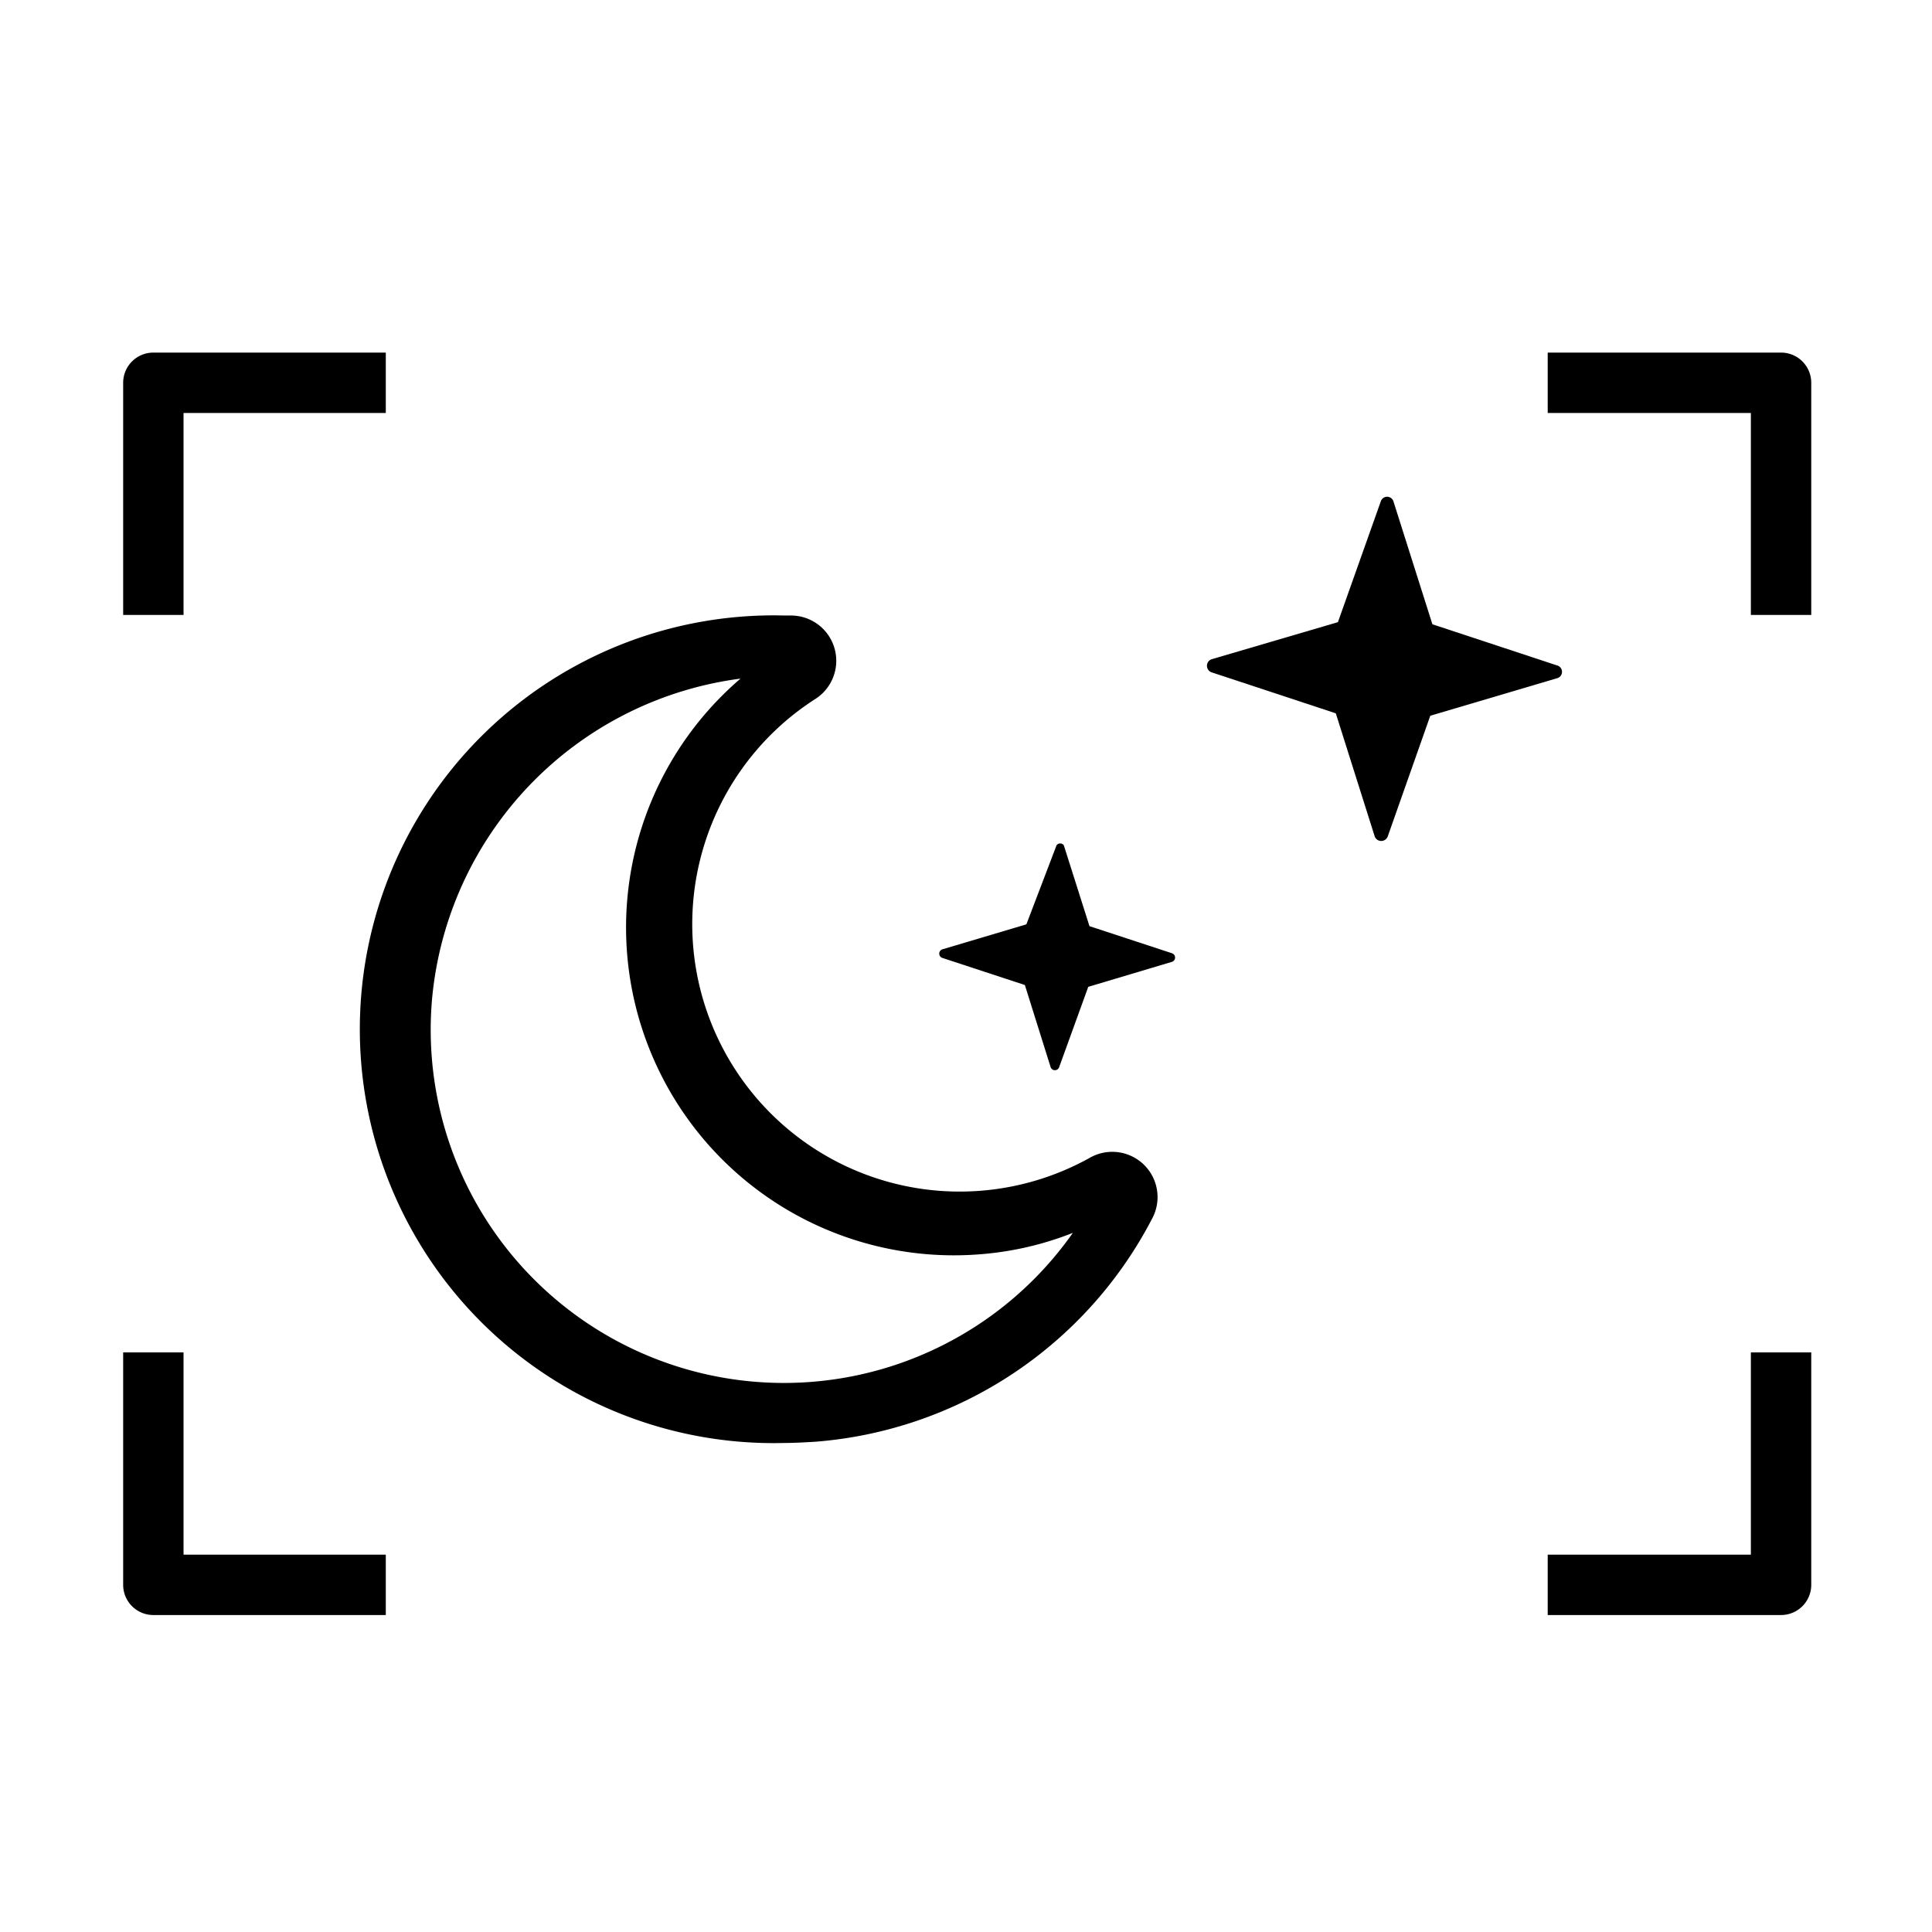 <svg xmlns="http://www.w3.org/2000/svg" viewBox="0 0 64 64"><defs></defs><g id="名称"><path class="cls-1" d="M26 47.8a13.71 13.71 0 1 1 0-27.41h.23a1.5 1.5 0 0 1 .77 2.77 8.86 8.86 0 0 0 9.09 15.2 1.5 1.5 0 0 1 2.08 2A13.78 13.78 0 0 1 27 47.76c-.36.02-.68.04-1 .04zm-1.47-25.32a11.79 11.79 0 0 0-10.22 10.64 11.7 11.7 0 0 0 21.23 7.72 10.54 10.54 0 0 1-3.08.71 10.86 10.86 0 0 1-7.93-19.07zM37.1 40.09z"/><path class="cls-1" d="M36.05 32.69l2.78-.83a.15.15 0 0 0 0-.28l-2.74-.9-.85-2.68a.15.15 0 0 0-.24 0l-1 2.62-2.79.83a.15.15 0 0 0 0 .28l2.74.9.85 2.71a.15.15 0 0 0 .29 0zm11.33-8.98l4.19-1.24a.22.22 0 0 0 0-.43l-4.12-1.36-1.29-4.07a.22.22 0 0 0-.42 0l-1.42 4-4.19 1.23a.23.23 0 0 0 0 .43l4.12 1.36 1.29 4.08a.23.23 0 0 0 .43 0zm-41.3-3.34h-2v-7.69a1 1 0 0 1 1-1h7.7v2h-6.7zm53.92 0h-2v-6.69h-6.73v-2H59a1 1 0 0 1 1 1zM12.78 53.5h-7.7a1 1 0 0 1-1-1v-7.7h2v6.7h6.7zm46.22 0h-7.73v-2H58v-6.7h2v7.7a1 1 0 0 1-1 1z"/><path fill="none" d="M0 0h64v64H0z"/></g></svg>
